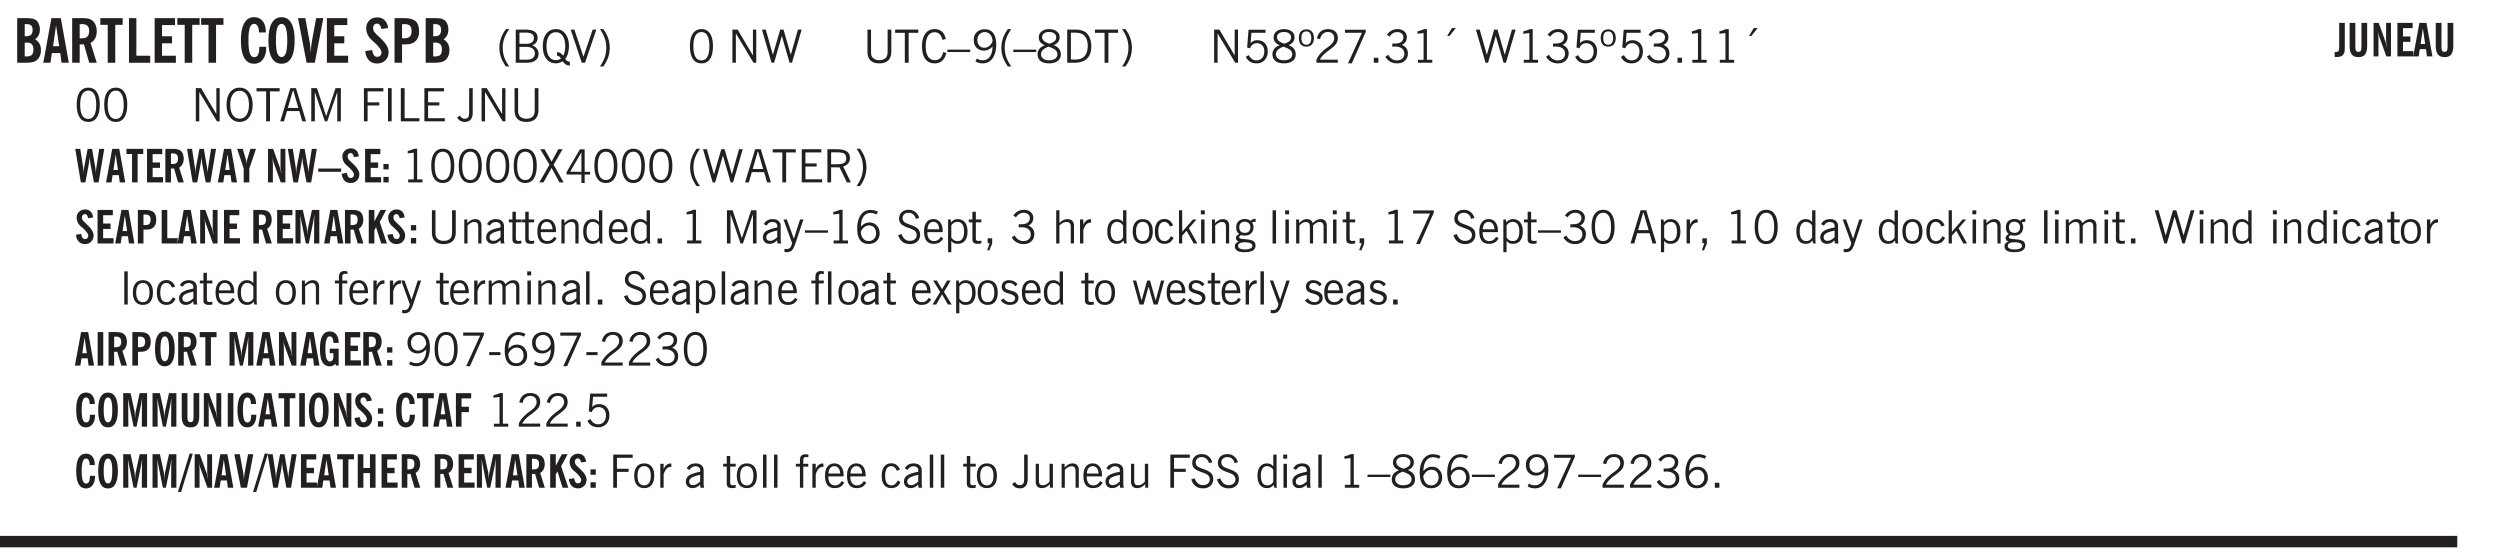 <svg xmlns="http://www.w3.org/2000/svg" xmlns:xlink="http://www.w3.org/1999/xlink" width="327.4pt" height="72.7pt" viewBox="0 0 327.4 72.7"><defs><symbol overflow="visible" id="aq"><path style="stroke:none" d="M.688-1.86h1.53c-.011-.288-.085-.523-.218-.702a.661.661 0 0 0-.547-.266c-.23 0-.414.09-.547.265-.136.168-.21.403-.219.704Zm1.734.985.328.188c-.125.25-.293.437-.5.562-.21.117-.465.172-.766.172-.406 0-.718-.133-.937-.406C.336-.641.234-1.047.234-1.58c0-.5.102-.89.313-1.171.219-.29.52-.438.906-.438.383 0 .68.141.89.422.22.274.329.657.329 1.157v.125h-2v.109c0 .324.078.586.234.781a.77.77 0 0 0 .625.281.945.945 0 0 0 .516-.14c.156-.102.281-.242.375-.422Zm0 0"/></symbol><symbol overflow="visible" id="b"><path style="stroke:none" d="M1.484-3.469h.125c.32 0 .551-.062.688-.187.144-.133.219-.348.219-.64 0-.27-.063-.462-.188-.579-.125-.125-.336-.188-.625-.188H1.484Zm0 2.625c.032 0 .055.008.079.016h.14c.332 0 .567-.067.703-.203.145-.145.219-.38.219-.703 0-.313-.074-.54-.219-.688-.136-.144-.355-.219-.656-.219-.055 0-.137.008-.25.016h-.016ZM.5 0v-5.844h1.094c.426 0 .726.024.906.063.176.043.332.11.469.203.156.117.273.281.36.5.093.219.14.46.14.719 0 .293-.055.543-.156.75-.106.21-.262.386-.47.53.259.169.454.368.579.595.125.23.187.5.187.812 0 .211-.027.406-.078.594a1.685 1.685 0 0 1-.234.5c-.156.21-.371.36-.64.453C2.394-.039 2.003 0 1.483 0Zm0 0"/></symbol><symbol overflow="visible" id="d"><path style="stroke:none" d="M1.484-3.219c.032 0 .055.008.079.016h.14c.363 0 .625-.07.781-.219.157-.156.235-.406.235-.75 0-.312-.078-.535-.235-.672-.148-.144-.386-.218-.718-.218-.055 0-.137.007-.25.015h-.032ZM3.72 0h-.985l-.703-2.438a2.787 2.787 0 0 1-.203.032h-.343V0H.5v-5.844h1.297c.375 0 .656.028.844.078.187.043.351.121.5.235.175.136.316.328.421.578.102.25.157.527.157.828 0 .355-.07.664-.203.922-.137.25-.34.453-.61.61Zm0 0"/></symbol><symbol overflow="visible" id="e"><path style="stroke:none" d="M1.078 0v-4.969H.11v-.875h2.922v.875h-.969V0Zm0 0"/></symbol><symbol overflow="visible" id="f"><path style="stroke:none" d="M.5 0v-5.844h.969v4.922H3.28V0Zm0 0"/></symbol><symbol overflow="visible" id="g"><path style="stroke:none" d="M.5 0v-5.844h2.672v.907H1.469v1.468H2.78v.922H1.47v1.625H3.28V0Zm0 0"/></symbol><symbol overflow="visible" id="i"><path style="stroke:none" d="M2.656-3.969c-.011-.363-.074-.64-.187-.828-.106-.195-.262-.297-.469-.297-.25 0-.438.18-.563.532-.117.343-.171.89-.171 1.64 0 .75.054 1.305.171 1.656.125.356.317.532.579.532a.522.522 0 0 0 .5-.313c.113-.207.171-.523.171-.953v-.094h.907v.078c0 .668-.149 1.196-.438 1.579-.281.374-.668.562-1.156.562-.563 0-.992-.254-1.281-.766C.426-1.16.28-1.92.28-2.92c0-1 .145-1.755.438-2.267.289-.519.719-.78 1.281-.78.488 0 .867.179 1.14.53.27.344.407.836.407 1.47Zm0 0"/></symbol><symbol overflow="visible" id="j"><path style="stroke:none" d="M1.266-2.922c0 .75.054 1.305.171 1.656.125.344.313.516.563.516.258 0 .445-.172.563-.516.124-.351.187-.906.187-1.656 0-.75-.063-1.297-.188-1.64-.117-.352-.304-.532-.562-.532-.25 0-.438.18-.563.532-.117.343-.171.89-.171 1.64Zm-.985 0c0-1 .145-1.754.438-2.265.289-.52.719-.782 1.281-.782.563 0 .988.262 1.281.782.29.511.438 1.265.438 2.265 0 1-.149 1.762-.438 2.281-.293.512-.719.766-1.281.766-.563 0-.992-.254-1.281-.766C.426-1.16.28-1.92.28-2.92Zm0 0"/></symbol><symbol overflow="visible" id="k"><path style="stroke:none" d="M1.203 0 .078-5.844h.953l.578 3.14c.032.18.055.392.079.642.019.25.035.523.046.812.02-.3.04-.566.063-.797.02-.238.047-.453.078-.64l.578-3.157h.938L2.28 0Zm0 0"/></symbol><symbol overflow="visible" id="l"><path style="stroke:none" d="m.266-1.531.906-.14c.05.304.129.526.234.671a.48.48 0 0 0 .422.219c.176 0 .313-.051.406-.156a.572.572 0 0 0 .157-.422c0-.313-.352-.782-1.047-1.407a3.819 3.819 0 0 1-.235-.218 2.232 2.232 0 0 1-.53-.704A1.911 1.911 0 0 1 .39-4.5c0-.426.132-.77.406-1.031.27-.27.617-.407 1.047-.407.394 0 .71.122.953.36.25.242.406.586.469 1.031l-.891.125c-.031-.226-.102-.398-.203-.516a.433.433 0 0 0-.36-.187.489.489 0 0 0-.375.156.612.612 0 0 0-.14.422c0 .156.039.309.125.453.094.149.285.356.578.625.04.031.102.09.188.172.757.7 1.14 1.328 1.14 1.89 0 .438-.14.798-.422 1.079-.281.281-.64.422-1.078.422-.45 0-.808-.14-1.078-.422C.477-.61.316-1.008.266-1.531Zm0 0"/></symbol><symbol overflow="visible" id="m"><path style="stroke:none" d="M1.484-3.219c.032 0 .063.008.094.016h.156c.352 0 .61-.07.766-.219.156-.156.234-.406.234-.75 0-.312-.074-.535-.218-.672-.149-.144-.383-.218-.704-.218-.054 0-.109.007-.171.015h-.157ZM.5 0v-5.844h1.297c.687 0 1.176.137 1.469.407.3.273.453.718.453 1.343 0 .543-.153.961-.453 1.25-.293.293-.72.438-1.282.438h-.5V0Zm0 0"/></symbol><symbol overflow="visible" id="n"><path style="stroke:none" d="M1.203.484a5.307 5.307 0 0 1-.64-1.203 3.795 3.795 0 0 1-.204-1.25c0-.426.067-.836.204-1.234.144-.406.359-.805.64-1.203h.453A5.034 5.034 0 0 0 1-3.203 3.67 3.67 0 0 0 .797-1.97c0 .438.066.856.203 1.25.145.399.363.797.656 1.203Zm0 0"/></symbol><symbol overflow="visible" id="o"><path style="stroke:none" d="M1.953-2.078h-.89v1.672h.89c.383 0 .664-.067.844-.203.187-.133.281-.344.281-.625a.741.741 0 0 0-.297-.625c-.187-.145-.465-.22-.828-.22Zm-.11-1.875h-.78v1.469h.921c.313 0 .551-.063.72-.188.163-.133.25-.328.25-.578 0-.238-.09-.414-.267-.531-.18-.114-.46-.172-.843-.172ZM.579 0v-4.344h1.188c.582 0 1.004.09 1.265.266.27.168.406.445.406.828 0 .23-.062.43-.187.594-.117.156-.29.281-.516.375.27.105.473.25.61.437.144.188.219.414.219.672 0 .387-.141.68-.422.875-.274.2-.684.297-1.235.297Zm0 0"/></symbol><symbol overflow="visible" id="p"><path style="stroke:none" d="M2.656-.563a.8.8 0 0 0-.234-.265.583.583 0 0 0-.281-.11v-.453c.156 0 .296.04.421.11.133.074.266.195.391.36.082-.157.145-.333.188-.532.05-.207.078-.43.078-.672 0-.594-.11-1.05-.328-1.375C2.68-3.832 2.383-4 2-4c-.387 0-.688.164-.906.484-.219.325-.328.774-.328 1.344 0 .574.109 1.024.328 1.344.218.324.52.484.906.484.125 0 .238-.015.344-.047.113-.039.219-.097.312-.171Zm.235.36A1.352 1.352 0 0 1 2.453 0C2.305.05 2.156.078 2 .078c-.531 0-.953-.203-1.266-.61C.43-.936.281-1.483.281-2.171c0-.687.149-1.226.453-1.625.313-.406.735-.61 1.266-.61.52 0 .93.204 1.234.61.313.399.47.938.47 1.625 0 .344-.044.656-.126.938a1.976 1.976 0 0 1-.36.718.74.74 0 0 0 .61.391v.484h-.031a.901.901 0 0 1-.5-.14 1.405 1.405 0 0 1-.406-.422Zm0 0"/></symbol><symbol overflow="visible" id="q"><path style="stroke:none" d="M1.547 0 .094-4.344h.484L1.75-.828h.031L2.97-4.344h.484L1.97 0Zm0 0"/></symbol><symbol overflow="visible" id="r"><path style="stroke:none" d="M.313.484a4.75 4.75 0 0 0 .64-1.203 3.9 3.9 0 0 0 0-2.484 4.817 4.817 0 0 0-.64-1.203h.453c.289.398.504.797.64 1.203a3.9 3.9 0 0 1 0 2.484A4.75 4.75 0 0 1 .766.484Zm0 0"/></symbol><symbol overflow="visible" id="s"><path style="stroke:none" d="M.75-2.172c0 .617.086 1.078.266 1.39a.858.858 0 0 0 .796.47c.344 0 .598-.157.766-.47.176-.312.266-.773.266-1.39 0-.601-.09-1.062-.266-1.375-.168-.312-.422-.469-.765-.469-.344 0-.61.157-.797.47-.18.312-.266.773-.266 1.374Zm-.453 0c0-.726.129-1.281.39-1.656.258-.383.633-.578 1.125-.578.489 0 .86.195 1.11.578.258.375.39.93.39 1.656 0 .73-.132 1.29-.39 1.672-.25.387-.621.578-1.11.578C1.32.078.946-.113.688-.5c-.261-.383-.39-.941-.39-1.672Zm0 0"/></symbol><symbol overflow="visible" id="u"><path style="stroke:none" d="M.578 0v-4.344h.688l2 3.39v-3.39h.437V0h-.36L1.032-3.844V0Zm0 0"/></symbol><symbol overflow="visible" id="v"><path style="stroke:none" d="M1.39 0 .126-4.344h.5l.922 3.25h.031l.938-3.25h.437l.938 3.25h.03l.923-3.25h.484L4.062 0H3.75L2.734-3.516 1.72 0Zm0 0"/></symbol><symbol overflow="visible" id="w"><path style="stroke:none" d="M.578-4.344h.469v2.797c0 .2.004.352.016.453.019.094.05.184.093.266a.816.816 0 0 0 .375.36c.164.085.364.124.594.124.238 0 .441-.039.61-.125a.856.856 0 0 0 .374-.36.875.875 0 0 0 .079-.28c.019-.102.03-.274.03-.516v-2.719h.485v2.875c0 .5-.137.887-.406 1.157-.274.261-.664.39-1.172.39-.512 0-.898-.129-1.156-.39C.707-.57.579-.958.579-1.47Zm0 0"/></symbol><symbol overflow="visible" id="x"><path style="stroke:none" d="M1.39 0v-3.922H.126v-.422h3.031v.422H1.891V0Zm0 0"/></symbol><symbol overflow="visible" id="y"><path style="stroke:none" d="M3.469-1.297c-.106.461-.29.805-.547 1.031-.25.23-.574.344-.969.344C1.41.078.993-.113.703-.5.422-.895.281-1.453.281-2.172c0-.695.145-1.242.438-1.64.289-.395.687-.594 1.187-.594.407 0 .735.11.985.328.25.219.414.543.5.969L2.953-3c-.062-.32-.183-.566-.36-.734A.882.882 0 0 0 1.954-4c-.387 0-.683.164-.89.484-.2.313-.297.766-.297 1.36 0 .586.101 1.031.312 1.344.207.312.504.468.89.468a.973.973 0 0 0 .704-.265c.187-.188.305-.446.36-.782Zm0 0"/></symbol><symbol overflow="visible" id="z"><path style="stroke:none" d="M0-1.406v-.313h3v.313Zm0 0"/></symbol><symbol overflow="visible" id="A"><path style="stroke:none" d="M2.797-2.797c-.012-.375-.11-.672-.297-.89a.923.923 0 0 0-.734-.329c-.274 0-.5.102-.688.297-.18.188-.266.43-.266.719 0 .313.083.563.25.75.165.188.391.281.672.281.227 0 .43-.066.61-.203.187-.144.336-.351.453-.625Zm0 .656c-.156.18-.328.313-.516.407-.187.093-.39.14-.61.14-.398 0-.718-.125-.968-.375-.242-.258-.36-.61-.36-1.047 0-.406.13-.734.391-.984.27-.258.614-.39 1.032-.39.5 0 .875.171 1.125.515.257.336.39.836.39 1.5 0 .75-.164 1.352-.484 1.797-.313.437-.735.656-1.266.656C1.332.078 1.148.051.984 0a1.29 1.29 0 0 1-.421-.188L.75-.561c.113.085.234.148.36.187.132.031.273.047.421.047.383 0 .692-.16.922-.484.227-.333.344-.774.344-1.329Zm0 0"/></symbol><symbol overflow="visible" id="B"><path style="stroke:none" d="M1.203.484a5.307 5.307 0 0 1-.64-1.203 3.795 3.795 0 0 1-.204-1.25c0-.426.067-.836.204-1.234.144-.406.359-.805.64-1.203h.453A5.034 5.034 0 0 0 1-3.203 3.67 3.67 0 0 0 .797-1.97c0 .438.066.856.203 1.25.145.399.363.797.656 1.203Zm0 0"/></symbol><symbol overflow="visible" id="C"><path style="stroke:none" d="M1.734-2.11c-.343.126-.593.274-.75.438a.767.767 0 0 0-.234.563c0 .23.094.418.281.562.196.149.446.219.75.219.344 0 .614-.067.813-.203a.686.686 0 0 0 .297-.578.707.707 0 0 0-.266-.563c-.168-.144-.465-.289-.89-.437Zm.125-.39c.32-.102.547-.219.672-.344a.653.653 0 0 0 .203-.5.588.588 0 0 0-.265-.5c-.168-.125-.39-.187-.672-.187-.274 0-.492.062-.656.187a.58.58 0 0 0-.25.485c0 .187.078.355.234.5.156.136.398.257.734.359Zm-.609.203c-.262-.101-.46-.238-.594-.406a.963.963 0 0 1-.203-.61c0-.32.117-.582.36-.78.25-.208.578-.313.984-.313.426 0 .766.101 1.016.297.25.187.374.449.374.78a.94.94 0 0 1-.203.61c-.125.168-.32.305-.578.406.32.126.555.29.703.485.157.2.235.445.235.734 0 .367-.14.653-.422.86-.274.21-.649.312-1.125.312-.469 0-.84-.101-1.11-.312-.261-.22-.39-.516-.39-.891 0-.258.078-.488.234-.688.164-.207.406-.367.719-.484Zm0 0"/></symbol><symbol overflow="visible" id="D"><path style="stroke:none" d="M1.5-3.938h-.438v3.516h.375c.333 0 .594-.02.782-.062.187-.051.347-.133.484-.25.176-.133.313-.32.406-.563.102-.25.157-.539.157-.875 0-.344-.047-.64-.141-.89a1.332 1.332 0 0 0-.422-.594 1.294 1.294 0 0 0-.469-.219 3.423 3.423 0 0 0-.734-.063ZM.578 0v-4.344H1.61c.332 0 .602.032.813.094.207.055.394.137.562.25.239.188.422.438.547.75.133.313.203.672.203 1.078 0 .719-.187 1.262-.562 1.625C2.797-.18 2.238 0 1.5 0Zm0 0"/></symbol><symbol overflow="visible" id="E"><path style="stroke:none" d="M.313.484a4.75 4.75 0 0 0 .64-1.203 3.9 3.9 0 0 0 0-2.484 4.817 4.817 0 0 0-.64-1.203h.453c.289.398.504.797.64 1.203a3.9 3.9 0 0 1 0 2.484A4.75 4.75 0 0 1 .766.484Zm0 0"/></symbol><symbol overflow="visible" id="F"><path style="stroke:none" d="M.406-.781.796-1c.126.23.27.402.438.516a.94.94 0 0 0 .563.171c.312 0 .562-.101.75-.312.187-.219.281-.508.281-.875 0-.32-.09-.578-.265-.766a.914.914 0 0 0-.704-.296c-.21 0-.39.058-.546.171a.978.978 0 0 0-.344.5L.579-2l.187-2.328h2.218v.406H1.141l-.11 1.36a1.28 1.28 0 0 1 .39-.297c.145-.063.317-.094.516-.094.395 0 .72.137.97.406.25.274.374.625.374 1.063 0 .46-.136.836-.406 1.125-.273.293-.625.437-1.063.437-.335 0-.62-.074-.859-.219a1.48 1.48 0 0 1-.547-.64Zm0 0"/></symbol><symbol overflow="visible" id="G"><path style="stroke:none" d="M.484-3.234c0 .28.055.5.172.656.114.148.274.219.485.219.195 0 .351-.07.468-.22.114-.155.172-.374.172-.655 0-.29-.058-.508-.172-.657-.105-.144-.261-.218-.468-.218-.22 0-.387.074-.5.218-.106.149-.157.368-.157.657Zm-.328 0c0-.364.082-.645.25-.844.176-.195.422-.297.735-.297.3 0 .539.102.718.297.176.2.266.48.266.844 0 .355-.09.632-.266.828-.18.199-.418.297-.718.297-.313 0-.559-.098-.735-.297-.168-.196-.25-.473-.25-.828Zm0 0"/></symbol><symbol overflow="visible" id="H"><path style="stroke:none" d="M.297 0v-.406c.094-.219.219-.426.375-.625.156-.196.348-.395.578-.594.102-.094.27-.223.5-.39a4.37 4.37 0 0 0 .484-.391 1.86 1.86 0 0 0 .297-.406.95.95 0 0 0 .094-.407c0-.25-.074-.445-.219-.594-.148-.144-.351-.218-.61-.218a.928.928 0 0 0-.655.25c-.18.156-.297.386-.36.687L.36-3.188c.082-.394.25-.695.5-.906.25-.207.567-.312.954-.312.394 0 .707.105.937.312.227.211.344.496.344.86 0 .156-.024.296-.063.421-.031.118-.09.231-.172.344-.148.211-.453.485-.921.828a6.86 6.86 0 0 0-.235.172 5.132 5.132 0 0 0-.61.547C.939-.742.82-.57.75-.406h2.344V0Zm0 0"/></symbol><symbol overflow="visible" id="I"><path style="stroke:none" d="m.828.078 1.828-4H.437v-.406h2.72v.281L1.327.078Zm0 0"/></symbol><symbol overflow="visible" id="J"><path style="stroke:none" d="M.61 0v-.656h.593V0Zm0 0"/></symbol><symbol overflow="visible" id="K"><path style="stroke:none" d="m.203-.797.375-.25c.133.242.297.422.485.547.195.125.414.188.656.188.3 0 .535-.079.703-.235.176-.156.265-.367.265-.64 0-.301-.109-.532-.328-.688-.21-.164-.515-.25-.921-.25-.063 0-.122.008-.172.016h-.157v-.407h.313c.375 0 .656-.066.844-.203.195-.144.296-.351.296-.625a.59.59 0 0 0-.218-.484c-.149-.125-.34-.188-.578-.188-.211 0-.399.047-.563.141a1.555 1.555 0 0 0-.453.453l-.344-.25c.188-.25.39-.43.61-.547.226-.125.484-.187.765-.187.375 0 .672.101.89.297a.927.927 0 0 1 .345.75c0 .242-.059.449-.172.625a1.023 1.023 0 0 1-.485.39c.258.106.457.25.594.438.133.187.203.414.203.672 0 .398-.133.714-.39.953-.25.242-.594.36-1.032.36-.336 0-.632-.075-.89-.22a1.646 1.646 0 0 1-.64-.656Zm0 0"/></symbol><symbol overflow="visible" id="L"><path style="stroke:none" d="M2.047-4.406v4.015h.703V0H.875v-.39h.734v-3.5l-.796.093v-.312c.164-.04.32-.086.468-.141.157-.05.29-.102.407-.156Zm0 0"/></symbol><symbol overflow="visible" id="M"><path style="stroke:none" d="m1.094-3.516.625-1.03h.515l-.828 1.03Zm0 0"/></symbol><symbol overflow="visible" id="N"><path style="stroke:none" d="M.766-2.172c0 .574.109 1.024.328 1.344.218.324.52.484.906.484.375 0 .672-.16.89-.484.22-.32.329-.77.329-1.344 0-.57-.11-1.02-.328-1.344C2.67-3.836 2.375-4 2-4c-.387 0-.688.164-.906.484-.219.325-.328.774-.328 1.344Zm-.485 0c0-.676.149-1.219.453-1.625.313-.406.735-.61 1.266-.61.52 0 .93.204 1.234.61.313.399.47.938.47 1.625 0 .688-.157 1.235-.47 1.64-.304.407-.714.61-1.234.61-.523 0-.938-.203-1.25-.61-.313-.405-.469-.952-.469-1.64Zm0 0"/></symbol><symbol overflow="visible" id="O"><path style="stroke:none" d="M1.11-1.75h1.374l-.656-2.266h-.062ZM.11 0l1.327-4.344h.735L3.5 0H3l-.39-1.344H1L.61 0Zm0 0"/></symbol><symbol overflow="visible" id="P"><path style="stroke:none" d="M.578 0v-4.344h.75L2.531-.672 3.75-4.344h.703V0h-.469v-3.828L2.672 0h-.313L1.047-3.828V0Zm0 0"/></symbol><symbol overflow="visible" id="Q"><path style="stroke:none" d="M.578 0v-4.344h2.547v.422H1.062v1.438h1.532v.406H1.063V0Zm0 0"/></symbol><symbol overflow="visible" id="R"><path style="stroke:none" d="M.61 0v-4.344h.484V0Zm0 0"/></symbol><symbol overflow="visible" id="S"><path style="stroke:none" d="M.61 0v-4.344h.5v3.938h1.937V0Zm0 0"/></symbol><symbol overflow="visible" id="T"><path style="stroke:none" d="M.578 0v-4.344h2.563v.422H1.062v1.438h1.47v.406h-1.47v1.672H3.25V0Zm0 0"/></symbol><symbol overflow="visible" id="U"><path style="stroke:none" d="M.016-.5.39-.75c.101.156.203.266.296.328a.668.668 0 0 0 .344.078c.207 0 .352-.062.438-.187.082-.125.125-.348.125-.672v-3.14h.468v3.187c0 .406-.09.715-.265.922-.18.21-.434.312-.766.312-.23 0-.43-.047-.593-.14A1.299 1.299 0 0 1 .016-.5Zm0 0"/></symbol><symbol overflow="visible" id="ag"><path style="stroke:none" d="m.047 0 1.328-2.313-1.203-2.03h.562l.922 1.624.875-1.625h.563L1.922-2.312 3.234 0h-.546L1.655-1.89.594 0Zm0 0"/></symbol><symbol overflow="visible" id="ah"><path style="stroke:none" d="M2.625-4.328v2.937h.719v.36h-.719v1.11h-.422v-1.11H.25v-.297l1.75-3Zm-.422 2.937v-2.546L.72-1.392Zm0 0"/></symbol><symbol overflow="visible" id="ai"><path style="stroke:none" d="M1.797-3.938h-.734v1.563h.718c.446 0 .77-.055.969-.172.195-.125.297-.328.297-.61 0-.288-.09-.491-.266-.609-.18-.113-.508-.171-.984-.171ZM.578 0v-4.344h1.219c.601 0 1.039.094 1.312.282.282.18.422.468.422.875 0 .28-.078.515-.234.703-.149.18-.367.312-.656.406L3.656 0h-.531l-.953-1.969h-1.11V0Zm0 0"/></symbol><symbol overflow="visible" id="an"><path style="stroke:none" d="M.5 0v-3.14h.39v.484c.176-.188.348-.32.516-.406.164-.083.344-.126.532-.126.257 0 .457.079.593.235.145.148.219.355.219.625V0h-.422v-2.156c0-.239-.043-.406-.125-.5-.074-.102-.203-.156-.39-.156a.911.911 0 0 0-.454.124 1.548 1.548 0 0 0-.437.344V0Zm0 0"/></symbol><symbol overflow="visible" id="ao"><path style="stroke:none" d="M2.125-.828v-.86c-.523.106-.89.227-1.11.36-.218.137-.327.308-.327.516 0 .148.039.261.125.343.093.086.222.125.39.125a.994.994 0 0 0 .422-.11c.156-.081.32-.206.5-.374Zm-.016.406a1.71 1.71 0 0 1-.468.36 1.36 1.36 0 0 1-.532.109.874.874 0 0 1-.625-.234.874.874 0 0 1-.234-.625.93.93 0 0 1 .422-.797c.289-.196.773-.36 1.453-.485v-.234a.436.436 0 0 0-.172-.344.698.698 0 0 0-.453-.14.85.85 0 0 0-.453.124.976.976 0 0 0-.313.36L.36-2.531c.114-.219.266-.38.454-.485.195-.113.437-.171.718-.171.332 0 .586.085.766.25.187.156.281.382.281.671v1.75c0 .086.004.168.016.25.008.075.023.149.047.22V0h-.485Zm0 0"/></symbol><symbol overflow="visible" id="ap"><path style="stroke:none" d="M1.734-.375v.36a1.42 1.42 0 0 1-.218.046 2.314 2.314 0 0 1-.25.016c-.23 0-.407-.047-.532-.14C.617-.196.563-.353.563-.564v-2.203h-.47v-.375h.47v-1.015h.453v1.015h.718v.375h-.718V-.75c0 .18.023.293.078.344.062.054.172.078.328.078.082 0 .18-.016.297-.047Zm0 0"/></symbol><symbol overflow="visible" id="c"><path style="stroke:none" d="M1.36-2.172h.796L1.75-4.89ZM.077 0l1.063-5.844h1.234L3.422 0h-.953l-.172-1.266H1.203L1.016 0Zm0 0"/></symbol><symbol overflow="visible" id="ar"><path style="stroke:none" d="M2.297-2.36a1.066 1.066 0 0 0-.36-.343.87.87 0 0 0-.453-.125c-.25 0-.449.11-.593.328-.149.21-.22.508-.22.89 0 .43.071.75.22.97.144.218.359.328.64.328a.81.81 0 0 0 .422-.11 1.05 1.05 0 0 0 .344-.36Zm.437-1.984v3.969c.008.137.024.262.047.375h-.344l-.093-.39a1.106 1.106 0 0 1-.39.343 1.152 1.152 0 0 1-.485.094c-.399 0-.703-.14-.922-.422-.211-.29-.313-.691-.313-1.203 0-.52.11-.914.329-1.188.218-.28.523-.421.921-.421.188 0 .348.039.485.109a.796.796 0 0 1 .328.297v-1.563Zm0 0"/></symbol><symbol overflow="visible" id="as"><path style="stroke:none" d="M1.188-.047.063-3.14H.5l.922 2.516.812-2.516h.438L1.609.047c-.148.437-.304.726-.468.875-.168.144-.391.219-.672.219-.055 0-.106-.008-.156-.016a.644.644 0 0 1-.126-.016V.703C.228.711.27.72.314.72c.039.008.082.015.124.015.208 0 .368-.058.485-.171.113-.118.203-.32.265-.61Zm0 0"/></symbol><symbol overflow="visible" id="at"><path style="stroke:none" d="M.828-1.531c.02.375.125.672.313.89.187.22.43.329.734.329a.89.89 0 0 0 .672-.282 1.02 1.02 0 0 0 .281-.734c0-.313-.086-.563-.25-.75-.168-.188-.39-.281-.672-.281a.999.999 0 0 0-.625.218c-.18.137-.328.34-.453.61Zm.016-.657c.156-.187.328-.328.515-.421.188-.094.383-.141.594-.141.406 0 .727.137.969.406.25.262.375.606.375 1.031 0 .407-.137.743-.406 1-.262.25-.606.376-1.032.376-.492 0-.867-.165-1.125-.5C.484-.781.36-1.285.36-1.954c0-.75.157-1.344.47-1.781.312-.438.734-.657 1.265-.657.176 0 .344.024.5.063.164.031.328.094.484.187l-.203.36a1.104 1.104 0 0 0-.36-.156A1.408 1.408 0 0 0 2.095-4c-.387 0-.696.168-.922.5-.219.324-.328.762-.328 1.313Zm0 0"/></symbol><symbol overflow="visible" id="au"><path style="stroke:none" d="m.203-1.094.453-.14c.082.273.219.492.406.656a.994.994 0 0 0 .657.234c.27 0 .488-.066.656-.203a.67.67 0 0 0 .25-.547.72.72 0 0 0-.078-.343.84.84 0 0 0-.219-.266c-.137-.094-.383-.203-.734-.328a7.453 7.453 0 0 1-.266-.094c-.367-.145-.625-.3-.781-.469a.98.98 0 0 1-.219-.656c0-.352.113-.633.344-.844.226-.207.535-.312.922-.312.332 0 .613.093.843.281.239.18.41.438.516.781l-.437.125a1.08 1.08 0 0 0-.344-.594.976.976 0 0 0-.625-.203c-.23 0-.418.07-.563.204-.136.124-.203.296-.203.515 0 .106.02.2.063.281.05.086.125.168.219.25.101.075.328.172.671.297.114.043.204.074.266.094.406.156.688.328.844.516.156.187.234.433.234.734 0 .355-.125.648-.375.875-.242.219-.562.328-.969.328-.386 0-.71-.098-.968-.297-.25-.195-.438-.488-.563-.875Zm0 0"/></symbol><symbol overflow="visible" id="av"><path style="stroke:none" d="M.922-.781c.125.168.25.289.375.36.133.073.289.108.469.108.257 0 .46-.101.609-.312.145-.219.219-.523.219-.922 0-.426-.074-.742-.219-.953-.148-.219-.367-.328-.656-.328a.85.85 0 0 0-.453.125c-.137.086-.25.2-.344.344ZM.5 1.14v-4.282h.328l.078.391a.975.975 0 0 1 .375-.328.96.96 0 0 1 .453-.11c.414 0 .739.141.97.422.226.282.343.688.343 1.22 0 .51-.117.905-.344 1.187-.219.273-.543.406-.969.406-.18 0-.336-.031-.468-.094a.973.973 0 0 1-.344-.297v1.485Zm0 0"/></symbol><symbol overflow="visible" id="aw"><path style="stroke:none" d="m.578.89.328-.937H.641v-.625h.593v.703L.86.906Zm0 0"/></symbol><symbol overflow="visible" id="ax"><path style="stroke:none" d="M.5 0v-4.344h.422v1.672c.176-.187.348-.316.515-.39a1.21 1.21 0 0 1 .547-.126c.27 0 .477.079.625.235.145.148.22.355.22.625V0h-.423v-2.156c0-.239-.043-.406-.125-.5-.086-.102-.219-.156-.406-.156-.168 0-.328.042-.484.124a1.708 1.708 0 0 0-.47.344V0Zm0 0"/></symbol><symbol overflow="visible" id="ay"><path style="stroke:none" d="M.5 0v-3.14h.438v.718c.101-.258.226-.445.375-.562a.781.781 0 0 1 .53-.188h.095l.015.438h-.062a.8.8 0 0 0-.579.25c-.156.168-.28.414-.375.734V0Zm0 0"/></symbol><symbol overflow="visible" id="az"><path style="stroke:none" d="M.64-1.578c0 .418.07.734.22.953.156.21.374.313.656.313.27 0 .476-.102.625-.313.156-.219.234-.531.234-.938 0-.414-.074-.726-.219-.937a.724.724 0 0 0-.64-.328.76.76 0 0 0-.657.328c-.148.21-.218.516-.218.922Zm-.437 0c0-.508.113-.906.344-1.188.226-.28.55-.421.969-.421.414 0 .738.14.968.421.227.282.344.68.344 1.188 0 .523-.117.922-.344 1.203-.23.281-.554.422-.968.422-.418 0-.743-.14-.97-.422-.23-.281-.343-.68-.343-1.203Zm0 0"/></symbol><symbol overflow="visible" id="aA"><path style="stroke:none" d="M2.672-.75c-.125.273-.29.477-.485.61-.199.124-.433.187-.703.187-.406 0-.718-.133-.937-.406C.328-.641.219-1.047.219-1.58c0-.507.11-.905.328-1.187.226-.289.539-.437.937-.437.27 0 .5.078.688.234.195.149.344.352.437.61l-.421.14a.946.946 0 0 0-.282-.437.638.638 0 0 0-.437-.172c-.262 0-.461.11-.594.328-.137.219-.203.527-.203.922 0 .418.066.734.203.953.133.21.344.313.625.313.164 0 .316-.051.453-.157a1.24 1.24 0 0 0 .36-.484Zm0 0"/></symbol><symbol overflow="visible" id="aB"><path style="stroke:none" d="M.5 0v-4.344h.422v2.813l1.406-1.61h.469L1.797-2l1.11 2h-.485L1.5-1.656l-.578.625V0Zm0 0"/></symbol><symbol overflow="visible" id="aC"><path style="stroke:none" d="M.484-3.813v-.53H1v.53ZM.516 0v-3.14h.453V0Zm0 0"/></symbol><symbol overflow="visible" id="aD"><path style="stroke:none" d="M.563.313c0 .156.07.269.218.343.145.082.36.125.64.125.333 0 .583-.043.75-.125.165-.074.25-.187.25-.344 0-.156-.085-.273-.25-.343-.167-.082-.417-.125-.75-.125-.28 0-.495.043-.64.125C.633.05.562.164.562.313Zm.156-2.454c0 .243.062.43.187.563.125.125.305.187.547.187.219 0 .39-.062.516-.187.133-.125.203-.3.203-.531 0-.227-.07-.407-.203-.532a.756.756 0 0 0-.547-.203c-.219 0-.39.063-.516.188-.125.125-.187.297-.187.515ZM.656-.25a.587.587 0 0 1-.281-.172.504.504 0 0 1-.094-.312c0-.094.031-.176.094-.25.063-.082.172-.172.328-.266a.831.831 0 0 1-.297-.344 1.254 1.254 0 0 1-.094-.5c0-.344.098-.613.297-.812.207-.196.493-.297.86-.297.144 0 .273.023.39.062.125.043.239.102.344.172.113-.094.211-.16.297-.203a.732.732 0 0 1 .281-.062h.078v.406h-.093a.849.849 0 0 0-.25.031c-.055.012-.09.031-.11.063.051.086.094.18.125.28.031.095.047.204.047.329 0 .336-.105.602-.312.797-.2.2-.477.297-.829.297-.074 0-.152-.004-.234-.016a1.382 1.382 0 0 1-.234-.047.545.545 0 0 0-.203.125.209.209 0 0 0-.063.156c0 .137.195.215.594.235.133.012.238.023.312.031.477.043.801.125.97.25.175.125.265.32.265.594 0 .27-.121.476-.36.625-.242.144-.593.219-1.062.219-.43 0-.75-.063-.969-.188C.243.828.141.633.141.375.14.227.176.102.25 0c.082-.094.219-.176.406-.25Zm0 0"/></symbol><symbol overflow="visible" id="aE"><path style="stroke:none" d="M.516 0v-4.344h.453V0Zm0 0"/></symbol><symbol overflow="visible" id="aF"><path style="stroke:none" d="M.484 0v-3.14h.391v.484c.176-.188.344-.32.5-.406.164-.083.344-.126.531-.126.196 0 .36.047.485.141.125.086.21.215.265.39.176-.187.348-.32.516-.405.164-.083.344-.126.531-.126.258 0 .457.079.594.235.133.148.203.355.203.625V0h-.422v-2.188c0-.218-.043-.374-.125-.468-.074-.102-.2-.156-.375-.156a.911.911 0 0 0-.453.124 1.683 1.683 0 0 0-.422.344V0h-.422v-2.172c0-.226-.043-.39-.125-.484-.074-.102-.199-.156-.375-.156a.993.993 0 0 0-.437.109 1.868 1.868 0 0 0-.438.36V0Zm0 0"/></symbol><symbol overflow="visible" id="aG"><path style="stroke:none" d="M.547 0v-2.766H.016v-.375h.53v-.437c0-.281.056-.485.173-.61.125-.132.312-.203.562-.203.051 0 .11.008.172.016.063 0 .129.012.203.031v.36c-.054-.008-.11-.02-.172-.032-.054-.007-.101-.015-.14-.015-.125 0-.219.039-.282.11-.054.062-.078.163-.078.296v.484h.657v.375H.984V0Zm0 0"/></symbol><symbol overflow="visible" id="aH"><path style="stroke:none" d="m.047 0 1-1.656-.922-1.485h.484L1.297-2l.656-1.14h.469l-.875 1.484L2.563 0h-.5l-.766-1.328L.53 0Zm0 0"/></symbol><symbol overflow="visible" id="aI"><path style="stroke:none" d="m.11-.547.359-.265c.113.167.242.292.39.375.157.085.32.124.5.124a.698.698 0 0 0 .454-.14.479.479 0 0 0 .171-.39c0-.239-.242-.427-.718-.563-.106-.032-.188-.055-.25-.078-.262-.07-.461-.176-.594-.313a.782.782 0 0 1-.188-.531c0-.258.082-.469.25-.625.176-.156.407-.235.688-.235.238 0 .445.043.625.126.187.085.351.214.5.39l-.281.297a1.223 1.223 0 0 0-.375-.344.943.943 0 0 0-.438-.11.572.572 0 0 0-.39.126.426.426 0 0 0-.141.328c0 .063.008.125.031.188.031.054.07.101.125.14.094.063.27.133.531.203.133.032.235.059.297.078.27.094.461.211.578.344a.754.754 0 0 1 .188.531c0 .293-.106.524-.313.688-.199.168-.468.25-.812.25-.242 0-.465-.05-.672-.156a1.335 1.335 0 0 1-.516-.438Zm0 0"/></symbol><symbol overflow="visible" id="aJ"><path style="stroke:none" d="M1 0 .125-3.14h.438l.703 2.624L2-3.14h.375l.734 2.625.704-2.625h.421L3.375 0h-.531l-.656-2.36L1.53 0Zm0 0"/></symbol><symbol overflow="visible" id="aN"><path style="stroke:none" d="M.25-1.375v-.39h1.469v.39Zm0 0"/></symbol><symbol overflow="visible" id="aU"><path style="stroke:none" d="M2.719-3.14V0h-.39v-.469c-.18.18-.352.309-.517.39a1.193 1.193 0 0 1-.53.126c-.262 0-.466-.07-.61-.219C.535-.328.469-.539.469-.812v-2.329H.89v2.157c0 .242.035.414.109.515.082.094.21.14.39.14a.993.993 0 0 0 .454-.108 1.95 1.95 0 0 0 .437-.36V-3.14Zm0 0"/></symbol><symbol overflow="visible" id="V"><path style="stroke:none" d="M.828 0 .094-4.39H.75l.375 2.421c.008.074.02.184.031.328.008.137.02.32.032.547.007-.226.019-.414.03-.562.02-.157.036-.27.048-.344l.453-2.39h.578l.422 2.468c.02.125.035.258.047.39.02.137.03.282.03.438 0-.144.005-.289.017-.437.007-.145.023-.285.046-.422l.375-2.438h.657L3.156 0h-.61l-.468-2.469a19.254 19.254 0 0 1-.062-.469 3.15 3.15 0 0 1-.032-.468c-.023.25-.043.449-.062.594-.012.148-.024.25-.031.312L1.42 0Zm0 0"/></symbol><symbol overflow="visible" id="W"><path style="stroke:none" d="M1.016-1.625h.593l-.296-2.047ZM.046 0 .86-4.39h.922L2.563 0h-.72L1.72-.953H.906L.766 0Zm0 0"/></symbol><symbol overflow="visible" id="X"><path style="stroke:none" d="M.813 0v-3.719H.078v-.672h2.203v.672h-.734V0Zm0 0"/></symbol><symbol overflow="visible" id="Y"><path style="stroke:none" d="M.375 0v-4.39h2v.687H1.109v1.094h.97v.703h-.97v1.218h1.36V0Zm0 0"/></symbol><symbol overflow="visible" id="Z"><path style="stroke:none" d="M1.11-2.422c.019.012.038.016.062.016h.11c.269 0 .46-.051.577-.156.114-.114.172-.301.172-.563 0-.238-.058-.41-.172-.516-.105-.101-.28-.156-.53-.156-.044 0-.11.008-.204.016h-.016ZM2.796 0h-.75l-.531-1.828a.535.535 0 0 1-.141.016h-.266V0H.375v-4.39h.969c.281 0 .488.023.625.062.144.031.273.09.39.172.133.105.239.25.313.437.07.188.11.399.11.625 0 .262-.055.492-.157.688-.094.199-.242.355-.438.469Zm0 0"/></symbol><symbol overflow="visible" id="aa"><path style="stroke:none" d="M.797 0v-1.813l-.86-2.578h.735l.406 1.375c.02.063.035.149.047.25.02.106.035.227.047.36a5.12 5.12 0 0 1 .031-.375c.02-.102.04-.188.063-.25l.406-1.36h.734l-.875 2.579V0Zm0 0"/></symbol><symbol overflow="visible" id="ac"><path style="stroke:none" d="M.375 0v-4.39h.672l.844 2.343c.039.094.078.211.109.344.031.137.063.289.094.453h.031c-.031-.188-.059-.352-.078-.5a2.627 2.627 0 0 1-.031-.39v-2.25h.64V0h-.61l-.905-2.531a2.346 2.346 0 0 1-.125-.375 5.311 5.311 0 0 1-.079-.39H.922c.031.155.05.32.062.483.02.157.032.325.032.5V0Zm0 0"/></symbol><symbol overflow="visible" id="ad"><path style="stroke:none" d="M0-1.39v-.423h3v.422Zm0 0"/></symbol><symbol overflow="visible" id="ae"><path style="stroke:none" d="m.188-1.14.687-.11c.04.23.098.402.172.516a.393.393 0 0 0 .328.156c.125 0 .223-.04.297-.125a.427.427 0 0 0 .125-.313c0-.238-.262-.593-.781-1.062-.086-.07-.149-.125-.188-.156a1.597 1.597 0 0 1-.406-.532 1.392 1.392 0 0 1-.14-.609c0-.313.1-.566.312-.766.207-.207.469-.312.781-.312.3 0 .54.09.719.266.187.18.3.437.344.78l-.657.095a.848.848 0 0 0-.156-.391.302.302 0 0 0-.266-.14.353.353 0 0 0-.28.124c-.075.074-.11.18-.11.313 0 .117.031.23.094.344.07.105.218.257.437.453l.14.14c.57.524.86.992.86 1.406 0 .336-.11.61-.328.829-.211.21-.477.312-.797.312-.336 0-.605-.101-.813-.312-.21-.22-.335-.52-.375-.907Zm0 0"/></symbol><symbol overflow="visible" id="af"><path style="stroke:none" d="M.375-1.703v-.703h.688v.703ZM.375 0v-.719h.688V0Zm0 0"/></symbol><symbol overflow="visible" id="aj"><path style="stroke:none" d="M1.11-2.422c.019.012.038.016.062.016h.125c.27 0 .46-.051.578-.156.113-.114.172-.301.172-.563 0-.227-.059-.395-.172-.5-.105-.113-.277-.172-.516-.172a.644.644 0 0 0-.125.016H1.11ZM.374 0v-4.39h.969c.52 0 .89.105 1.11.312.218.2.327.531.327 1 0 .418-.117.734-.344.953-.218.21-.539.313-.953.313H1.11V0Zm0 0"/></symbol><symbol overflow="visible" id="ak"><path style="stroke:none" d="M.375 0v-4.39h.734v3.702h1.36V0Zm0 0"/></symbol><symbol overflow="visible" id="al"><path style="stroke:none" d="M.375 0v-4.39h.969l.5 2.312c.02.094.035.226.047.39.02.168.039.368.062.594 0-.218.004-.41.016-.578.02-.176.039-.312.062-.406l.5-2.313H3.5V0h-.688l.016-2.828v-.297c.008-.156.024-.375.047-.656-.023.105-.047.226-.078.36-.024.136-.055.323-.094.562L2.125 0h-.39l-.579-2.86a13.642 13.642 0 0 0-.11-.562c-.023-.133-.042-.254-.062-.36.02.282.032.5.032.657.007.156.015.258.015.297L1.047 0Zm0 0"/></symbol><symbol overflow="visible" id="am"><path style="stroke:none" d="M.375 0v-4.39h.734v1.5l.797-1.5h.75l-.844 1.577L2.75 0H2l-.672-2.14-.219.406V0Zm0 0"/></symbol><symbol overflow="visible" id="aK"><path style="stroke:none" d="M.39 0v-4.39h.735V0Zm0 0"/></symbol><symbol overflow="visible" id="aL"><path style="stroke:none" d="M.938-2.188c0 .563.046.977.14 1.235.094.262.234.39.422.39.188 0 .328-.128.422-.39.094-.258.14-.672.14-1.235 0-.562-.046-.972-.14-1.234-.094-.27-.234-.406-.422-.406-.188 0-.328.137-.422.406-.094.262-.14.672-.14 1.235Zm-.72 0c0-.75.102-1.316.313-1.703.219-.382.54-.578.969-.578.426 0 .75.196.969.578.219.387.328.954.328 1.704s-.11 1.32-.328 1.703c-.219.386-.543.578-.969.578-.43 0-.75-.192-.969-.578C.321-.867.22-1.438.22-2.188Zm0 0"/></symbol><symbol overflow="visible" id="aM"><path style="stroke:none" d="m2.328 0-.094-.234A.926.926 0 0 1 1.922 0 .885.885 0 0 1 1.5.094c-.43 0-.75-.192-.969-.578C.321-.867.22-1.438.22-2.188S.32-3.503.53-3.89c.219-.382.54-.578.969-.578.363 0 .648.133.86.39.206.263.312.622.312 1.079v.031h-.688c0-.281-.043-.492-.125-.64-.086-.145-.203-.22-.359-.22-.188 0-.328.138-.422.407-.094.262-.14.672-.14 1.235 0 .574.046.992.14 1.25.102.261.258.39.469.39a.348.348 0 0 0 .312-.172c.082-.113.125-.273.125-.484v-.422H1.5v-.594h1.172V0Zm0 0"/></symbol><symbol overflow="visible" id="aO"><path style="stroke:none" d="M1.984-2.969c0-.281-.043-.492-.125-.64-.086-.145-.203-.22-.359-.22-.188 0-.328.138-.422.407-.094.262-.14.672-.14 1.235 0 .562.046.98.14 1.25.094.261.238.39.438.39.164 0 .289-.078.375-.234.082-.156.125-.395.125-.719v-.063h.671v.063c0 .492-.109.883-.328 1.172-.21.281-.496.422-.859.422-.43 0-.75-.192-.969-.578C.321-.867.22-1.438.22-2.188S.32-3.503.53-3.89c.219-.382.54-.578.969-.578.363 0 .645.133.844.39.207.263.312.634.312 1.11Zm0 0"/></symbol><symbol overflow="visible" id="aP"><path style="stroke:none" d="M2.656-1.375c0 .512-.094.887-.281 1.125-.18.23-.465.344-.86.344C1.118.094.829-.02.642-.25.453-.488.359-.863.359-1.375v-3.016h.75v3.157c0 .242.032.406.094.5.063.093.16.14.297.14.156 0 .258-.047.313-.14.062-.102.093-.286.093-.547v-3.11h.75Zm0 0"/></symbol><symbol overflow="visible" id="aQ"><path style="stroke:none" d="M.375 0v-4.39h2v.687H1.109v1.094h.97v.703h-.97V0Zm0 0"/></symbol><symbol overflow="visible" id="aR"><path style="stroke:none" d="M.281.547H-.14L1.391-4.47h.421Zm0 0"/></symbol><symbol overflow="visible" id="aS"><path style="stroke:none" d="m.906 0-.86-4.39h.72l.437 2.374c.02.125.04.282.063.47.02.187.03.39.03.609a5.83 5.83 0 0 1 .048-.594c.02-.176.039-.336.062-.485l.438-2.375h.687L1.703 0Zm0 0"/></symbol><symbol overflow="visible" id="aT"><path style="stroke:none" d="M.375 0v-4.39h.734v1.796h.86V-4.39h.734V0H1.97v-1.922h-.86V0Zm0 0"/></symbol><symbol overflow="visible" id="aX"><path style="stroke:none" d="M1.406-1.219c0 .336-.023.574-.062.719a.777.777 0 0 1-.219.344.648.648 0 0 1-.313.172C.688.055.535.078.36.078H.08v-.672c.007 0 .023.008.046.016h.078c.176 0 .297-.035.36-.11.07-.082.109-.253.109-.515v-3.188h.734Zm0 0"/></symbol><clipPath id="aY"><path d="M0 0h327.398v72.7H0Zm0 0"/></clipPath><clipPath id="aV"><path d="M0 69.969h321.805V72H0Zm0 0"/></clipPath><clipPath id="aW"><path d="M304.766 2.77h17.039v16.558h-17.04Zm0 0"/></clipPath><clipPath id="a"><path d="M0 0h328v73H0z"/></clipPath><g id="aZ" clip-path="url(#a)"><use xlink:href="#b" x="1.752" y="8.22" style="fill:#231f20;fill-opacity:1"/><use xlink:href="#c" x="5.592" y="8.22" style="fill:#231f20;fill-opacity:1"/><use xlink:href="#d" x="8.952" y="8.22" style="fill:#231f20;fill-opacity:1"/><use xlink:href="#e" x="13.031" y="8.22" style="fill:#231f20;fill-opacity:1"/><use xlink:href="#f" x="16.391" y="8.22" style="fill:#231f20;fill-opacity:1"/><use xlink:href="#g" x="19.751" y="8.22" style="fill:#231f20;fill-opacity:1"/><use xlink:href="#e" x="23.111" y="8.22" style="fill:#231f20;fill-opacity:1"/><use xlink:href="#e" x="26.231" y="8.22" style="fill:#231f20;fill-opacity:1"/><use xlink:href="#h" x="29.351" y="8.22" style="fill:#231f20;fill-opacity:1"/><use xlink:href="#i" x="31.271" y="8.22" style="fill:#231f20;fill-opacity:1"/><use xlink:href="#j" x="34.87" y="8.22" style="fill:#231f20;fill-opacity:1"/><use xlink:href="#k" x="38.95" y="8.22" style="fill:#231f20;fill-opacity:1"/><use xlink:href="#g" x="42.31" y="8.22" style="fill:#231f20;fill-opacity:1"/><use xlink:href="#h" x="45.888" y="8.22" style="fill:#231f20;fill-opacity:1"/><use xlink:href="#l" x="47.568" y="8.22" style="fill:#231f20;fill-opacity:1"/><use xlink:href="#m" x="51.168" y="8.22" style="fill:#231f20;fill-opacity:1"/><use xlink:href="#b" x="55.248" y="8.22" style="fill:#231f20;fill-opacity:1"/><use xlink:href="#n" x="65.045" y="8.22" style="fill:#231f20;fill-opacity:1"/><use xlink:href="#o" x="66.965" y="8.22" style="fill:#231f20;fill-opacity:1"/><use xlink:href="#p" x="70.805" y="8.22" style="fill:#231f20;fill-opacity:1"/><use xlink:href="#q" x="74.644" y="8.22" style="fill:#231f20;fill-opacity:1"/><use xlink:href="#r" x="78.244" y="8.22" style="fill:#231f20;fill-opacity:1"/><use xlink:href="#h" x="80.342" y="8.22" style="fill:#231f20;fill-opacity:1"/><use xlink:href="#s" x="90.057" y="8.22" style="fill:#231f20;fill-opacity:1"/><use xlink:href="#t" x="93.657" y="8.22" style="fill:#231f20;fill-opacity:1"/><use xlink:href="#u" x="95.337" y="8.22" style="fill:#231f20;fill-opacity:1"/><use xlink:href="#v" x="99.656" y="8.22" style="fill:#231f20;fill-opacity:1"/><use xlink:href="#t" x="105.176" y="8.22" style="fill:#231f20;fill-opacity:1"/><use xlink:href="#w" x="113.025" y="8.22" style="fill:#231f20;fill-opacity:1"/><use xlink:href="#x" x="117.105" y="8.22" style="fill:#231f20;fill-opacity:1"/><use xlink:href="#y" x="120.465" y="8.22" style="fill:#231f20;fill-opacity:1"/><use xlink:href="#z" x="124.064" y="8.22" style="fill:#231f20;fill-opacity:1"/><use xlink:href="#A" x="127.184" y="8.22" style="fill:#231f20;fill-opacity:1"/><use xlink:href="#B" x="130.784" y="8.22" style="fill:#231f20;fill-opacity:1"/><use xlink:href="#z" x="132.704" y="8.22" style="fill:#231f20;fill-opacity:1"/><use xlink:href="#C" x="135.584" y="8.22" style="fill:#231f20;fill-opacity:1"/><use xlink:href="#D" x="139.184" y="8.22" style="fill:#231f20;fill-opacity:1"/><use xlink:href="#x" x="143.264" y="8.22" style="fill:#231f20;fill-opacity:1"/><use xlink:href="#E" x="146.624" y="8.22" style="fill:#231f20;fill-opacity:1"/><use xlink:href="#h" x="148.71" y="8.22" style="fill:#231f20;fill-opacity:1"/><use xlink:href="#u" x="158.425" y="8.22" style="fill:#231f20;fill-opacity:1"/><use xlink:href="#F" x="162.745" y="8.22" style="fill:#231f20;fill-opacity:1"/><use xlink:href="#C" x="166.344" y="8.22" style="fill:#231f20;fill-opacity:1"/><use xlink:href="#G" x="169.944" y="8.22" style="fill:#231f20;fill-opacity:1"/><use xlink:href="#H" x="172.104" y="8.22" style="fill:#231f20;fill-opacity:1"/><use xlink:href="#I" x="175.704" y="8.22" style="fill:#231f20;fill-opacity:1"/><use xlink:href="#J" x="179.304" y="8.22" style="fill:#231f20;fill-opacity:1"/><use xlink:href="#K" x="181.224" y="8.22" style="fill:#231f20;fill-opacity:1"/><use xlink:href="#L" x="184.824" y="8.22" style="fill:#231f20;fill-opacity:1"/><use xlink:href="#M" x="188.424" y="8.22" style="fill:#231f20;fill-opacity:1"/><use xlink:href="#h" x="191.437" y="8.22" style="fill:#231f20;fill-opacity:1"/><use xlink:href="#v" x="193.156" y="8.22" style="fill:#231f20;fill-opacity:1"/><use xlink:href="#L" x="198.676" y="8.22" style="fill:#231f20;fill-opacity:1"/><use xlink:href="#K" x="202.275" y="8.22" style="fill:#231f20;fill-opacity:1"/><use xlink:href="#F" x="205.875" y="8.22" style="fill:#231f20;fill-opacity:1"/><use xlink:href="#G" x="209.475" y="8.22" style="fill:#231f20;fill-opacity:1"/><use xlink:href="#F" x="211.875" y="8.22" style="fill:#231f20;fill-opacity:1"/><use xlink:href="#K" x="215.475" y="8.22" style="fill:#231f20;fill-opacity:1"/><use xlink:href="#J" x="219.075" y="8.22" style="fill:#231f20;fill-opacity:1"/><use xlink:href="#L" x="220.755" y="8.22" style="fill:#231f20;fill-opacity:1"/><use xlink:href="#L" x="224.355" y="8.22" style="fill:#231f20;fill-opacity:1"/><use xlink:href="#M" x="227.955" y="8.22" style="fill:#231f20;fill-opacity:1"/><use xlink:href="#s" x="9.754" y="15.888" style="fill:#231f20;fill-opacity:1"/><use xlink:href="#s" x="13.354" y="15.888" style="fill:#231f20;fill-opacity:1"/><use xlink:href="#t" x="21.466" y="15.888" style="fill:#231f20;fill-opacity:1"/><use xlink:href="#t" x="23.386" y="15.888" style="fill:#231f20;fill-opacity:1"/><use xlink:href="#u" x="25.066" y="15.888" style="fill:#231f20;fill-opacity:1"/><use xlink:href="#N" x="29.386" y="15.888" style="fill:#231f20;fill-opacity:1"/><use xlink:href="#x" x="33.465" y="15.888" style="fill:#231f20;fill-opacity:1"/><use xlink:href="#O" x="36.585" y="15.888" style="fill:#231f20;fill-opacity:1"/><use xlink:href="#P" x="40.185" y="15.888" style="fill:#231f20;fill-opacity:1"/><use xlink:href="#Q" x="47.08" y="15.888" style="fill:#231f20;fill-opacity:1"/><use xlink:href="#R" x="50.2" y="15.888" style="fill:#231f20;fill-opacity:1"/><use xlink:href="#S" x="51.88" y="15.888" style="fill:#231f20;fill-opacity:1"/><use xlink:href="#T" x="55" y="15.888" style="fill:#231f20;fill-opacity:1"/><use xlink:href="#U" x="59.848" y="15.888" style="fill:#231f20;fill-opacity:1"/><use xlink:href="#u" x="62.488" y="15.888" style="fill:#231f20;fill-opacity:1"/><use xlink:href="#w" x="66.808" y="15.888" style="fill:#231f20;fill-opacity:1"/><use xlink:href="#V" x="9.76" y="23.886" style="fill:#231f20;fill-opacity:1"/><use xlink:href="#W" x="13.84" y="23.886" style="fill:#231f20;fill-opacity:1"/><use xlink:href="#X" x="16.479" y="23.886" style="fill:#231f20;fill-opacity:1"/><use xlink:href="#Y" x="18.879" y="23.886" style="fill:#231f20;fill-opacity:1"/><use xlink:href="#Z" x="21.279" y="23.886" style="fill:#231f20;fill-opacity:1"/><use xlink:href="#V" x="24.399" y="23.886" style="fill:#231f20;fill-opacity:1"/><use xlink:href="#W" x="28.479" y="23.886" style="fill:#231f20;fill-opacity:1"/><use xlink:href="#aa" x="31.119" y="23.886" style="fill:#231f20;fill-opacity:1"/><use xlink:href="#ab" x="33.279" y="23.886" style="fill:#231f20;fill-opacity:1"/><use xlink:href="#ac" x="34.719" y="23.886" style="fill:#231f20;fill-opacity:1"/><use xlink:href="#V" x="37.599" y="23.886" style="fill:#231f20;fill-opacity:1"/><use xlink:href="#ad" x="41.679" y="23.886" style="fill:#231f20;fill-opacity:1"/><use xlink:href="#ae" x="44.559" y="23.886" style="fill:#231f20;fill-opacity:1"/><use xlink:href="#Y" x="47.438" y="23.886" style="fill:#231f20;fill-opacity:1"/><use xlink:href="#af" x="49.838" y="23.886" style="fill:#231f20;fill-opacity:1"/><use xlink:href="#ab" x="51.278" y="23.886" style="fill:#231f20;fill-opacity:1"/><use xlink:href="#L" x="52.582" y="23.886" style="fill:#231f20;fill-opacity:1"/><use xlink:href="#s" x="56.182" y="23.886" style="fill:#231f20;fill-opacity:1"/><use xlink:href="#s" x="59.782" y="23.886" style="fill:#231f20;fill-opacity:1"/><use xlink:href="#s" x="63.381" y="23.886" style="fill:#231f20;fill-opacity:1"/><use xlink:href="#s" x="66.981" y="23.886" style="fill:#231f20;fill-opacity:1"/><use xlink:href="#ag" x="70.581" y="23.886" style="fill:#231f20;fill-opacity:1"/><use xlink:href="#ah" x="73.941" y="23.886" style="fill:#231f20;fill-opacity:1"/><use xlink:href="#s" x="77.541" y="23.886" style="fill:#231f20;fill-opacity:1"/><use xlink:href="#s" x="81.141" y="23.886" style="fill:#231f20;fill-opacity:1"/><use xlink:href="#s" x="84.741" y="23.886" style="fill:#231f20;fill-opacity:1"/><use xlink:href="#t" x="88.34" y="23.886" style="fill:#231f20;fill-opacity:1"/><use xlink:href="#B" x="90.02" y="23.886" style="fill:#231f20;fill-opacity:1"/><use xlink:href="#v" x="91.94" y="23.886" style="fill:#231f20;fill-opacity:1"/><use xlink:href="#O" x="97.46" y="23.886" style="fill:#231f20;fill-opacity:1"/><use xlink:href="#x" x="101.06" y="23.886" style="fill:#231f20;fill-opacity:1"/><use xlink:href="#T" x="104.419" y="23.886" style="fill:#231f20;fill-opacity:1"/><use xlink:href="#ai" x="107.779" y="23.886" style="fill:#231f20;fill-opacity:1"/><use xlink:href="#E" x="111.859" y="23.886" style="fill:#231f20;fill-opacity:1"/><use xlink:href="#ae" x="9.76" y="31.884" style="fill:#231f20;fill-opacity:1"/><use xlink:href="#Y" x="12.4" y="31.884" style="fill:#231f20;fill-opacity:1"/><use xlink:href="#W" x="15.04" y="31.884" style="fill:#231f20;fill-opacity:1"/><use xlink:href="#aj" x="17.679" y="31.884" style="fill:#231f20;fill-opacity:1"/><use xlink:href="#ak" x="20.799" y="31.884" style="fill:#231f20;fill-opacity:1"/><use xlink:href="#W" x="23.199" y="31.884" style="fill:#231f20;fill-opacity:1"/><use xlink:href="#ac" x="25.839" y="31.884" style="fill:#231f20;fill-opacity:1"/><use xlink:href="#Y" x="28.959" y="31.884" style="fill:#231f20;fill-opacity:1"/><use xlink:href="#ab" x="31.599" y="31.884" style="fill:#231f20;fill-opacity:1"/><use xlink:href="#Z" x="32.799" y="31.884" style="fill:#231f20;fill-opacity:1"/><use xlink:href="#Y" x="35.919" y="31.884" style="fill:#231f20;fill-opacity:1"/><use xlink:href="#al" x="38.319" y="31.884" style="fill:#231f20;fill-opacity:1"/><use xlink:href="#W" x="42.399" y="31.884" style="fill:#231f20;fill-opacity:1"/><use xlink:href="#Z" x="44.799" y="31.884" style="fill:#231f20;fill-opacity:1"/><use xlink:href="#am" x="47.918" y="31.884" style="fill:#231f20;fill-opacity:1"/><use xlink:href="#ae" x="50.558" y="31.884" style="fill:#231f20;fill-opacity:1"/><use xlink:href="#af" x="53.438" y="31.884" style="fill:#231f20;fill-opacity:1"/><use xlink:href="#ab" x="54.638" y="31.884" style="fill:#231f20;fill-opacity:1"/><use xlink:href="#w" x="55.984" y="31.884" style="fill:#231f20;fill-opacity:1"/><use xlink:href="#an" x="60.304" y="31.884" style="fill:#231f20;fill-opacity:1"/><use xlink:href="#ao" x="63.424" y="31.884" style="fill:#231f20;fill-opacity:1"/><use xlink:href="#ap" x="66.543" y="31.884" style="fill:#231f20;fill-opacity:1"/><use xlink:href="#ap" x="68.223" y="31.884" style="fill:#231f20;fill-opacity:1"/><use xlink:href="#aq" x="70.143" y="31.884" style="fill:#231f20;fill-opacity:1"/><use xlink:href="#an" x="73.023" y="31.884" style="fill:#231f20;fill-opacity:1"/><use xlink:href="#ar" x="76.143" y="31.884" style="fill:#231f20;fill-opacity:1"/><use xlink:href="#aq" x="79.503" y="31.884" style="fill:#231f20;fill-opacity:1"/><use xlink:href="#ar" x="82.383" y="31.884" style="fill:#231f20;fill-opacity:1"/><use xlink:href="#J" x="85.503" y="31.884" style="fill:#231f20;fill-opacity:1"/><use xlink:href="#t" x="87.423" y="31.884" style="fill:#231f20;fill-opacity:1"/><use xlink:href="#L" x="89.103" y="31.884" style="fill:#231f20;fill-opacity:1"/><use xlink:href="#t" x="92.702" y="31.884" style="fill:#231f20;fill-opacity:1"/><use xlink:href="#P" x="94.622" y="31.884" style="fill:#231f20;fill-opacity:1"/><use xlink:href="#ao" x="99.662" y="31.884" style="fill:#231f20;fill-opacity:1"/><use xlink:href="#as" x="102.542" y="31.884" style="fill:#231f20;fill-opacity:1"/><use xlink:href="#z" x="105.422" y="31.884" style="fill:#231f20;fill-opacity:1"/><use xlink:href="#L" x="108.302" y="31.884" style="fill:#231f20;fill-opacity:1"/><use xlink:href="#at" x="111.901" y="31.884" style="fill:#231f20;fill-opacity:1"/><use xlink:href="#t" x="115.501" y="31.884" style="fill:#231f20;fill-opacity:1"/><g style="fill:#231f20;fill-opacity:1"><use xlink:href="#au" x="117.421" y="31.884"/><use xlink:href="#aq" x="120.781" y="31.884"/></g><use xlink:href="#av" x="123.661" y="31.884" style="fill:#231f20;fill-opacity:1"/><use xlink:href="#ap" x="126.781" y="31.884" style="fill:#231f20;fill-opacity:1"/><use xlink:href="#aw" x="128.701" y="31.884" style="fill:#231f20;fill-opacity:1"/><use xlink:href="#t" x="130.621" y="31.884" style="fill:#231f20;fill-opacity:1"/><use xlink:href="#K" x="132.301" y="31.884" style="fill:#231f20;fill-opacity:1"/><use xlink:href="#t" x="135.901" y="31.884" style="fill:#231f20;fill-opacity:1"/><use xlink:href="#ax" x="137.821" y="31.884" style="fill:#231f20;fill-opacity:1"/><use xlink:href="#ay" x="140.94" y="31.884" style="fill:#231f20;fill-opacity:1"/><use xlink:href="#t" x="143.1" y="31.884" style="fill:#231f20;fill-opacity:1"/><use xlink:href="#ar" x="144.78" y="31.884" style="fill:#231f20;fill-opacity:1"/><use xlink:href="#az" x="148.14" y="31.884" style="fill:#231f20;fill-opacity:1"/><use xlink:href="#aA" x="151.02" y="31.884" style="fill:#231f20;fill-opacity:1"/><use xlink:href="#aB" x="153.9" y="31.884" style="fill:#231f20;fill-opacity:1"/><use xlink:href="#aC" x="156.78" y="31.884" style="fill:#231f20;fill-opacity:1"/><use xlink:href="#an" x="158.22" y="31.884" style="fill:#231f20;fill-opacity:1"/><use xlink:href="#aD" x="161.58" y="31.884" style="fill:#231f20;fill-opacity:1"/><use xlink:href="#t" x="164.46" y="31.884" style="fill:#231f20;fill-opacity:1"/><use xlink:href="#aE" x="166.14" y="31.884" style="fill:#231f20;fill-opacity:1"/><use xlink:href="#aC" x="167.819" y="31.884" style="fill:#231f20;fill-opacity:1"/><use xlink:href="#aF" x="169.259" y="31.884" style="fill:#231f20;fill-opacity:1"/><use xlink:href="#aC" x="174.059" y="31.884" style="fill:#231f20;fill-opacity:1"/><use xlink:href="#ap" x="175.739" y="31.884" style="fill:#231f20;fill-opacity:1"/><use xlink:href="#aw" x="177.419" y="31.884" style="fill:#231f20;fill-opacity:1"/><use xlink:href="#t" x="179.339" y="31.884" style="fill:#231f20;fill-opacity:1"/><use xlink:href="#L" x="181.019" y="31.884" style="fill:#231f20;fill-opacity:1"/><use xlink:href="#I" x="184.618" y="31.884" style="fill:#231f20;fill-opacity:1"/><use xlink:href="#t" x="188.218" y="31.884" style="fill:#231f20;fill-opacity:1"/><g style="fill:#231f20;fill-opacity:1"><use xlink:href="#au" x="190.138" y="31.884"/><use xlink:href="#aq" x="193.498" y="31.884"/></g><use xlink:href="#av" x="196.378" y="31.884" style="fill:#231f20;fill-opacity:1"/><use xlink:href="#ap" x="199.498" y="31.884" style="fill:#231f20;fill-opacity:1"/><use xlink:href="#z" x="201.418" y="31.884" style="fill:#231f20;fill-opacity:1"/><use xlink:href="#K" x="204.538" y="31.884" style="fill:#231f20;fill-opacity:1"/><use xlink:href="#s" x="208.138" y="31.884" style="fill:#231f20;fill-opacity:1"/><use xlink:href="#t" x="211.738" y="31.884" style="fill:#231f20;fill-opacity:1"/><use xlink:href="#O" x="213.417" y="31.884" style="fill:#231f20;fill-opacity:1"/><use xlink:href="#av" x="217.017" y="31.884" style="fill:#231f20;fill-opacity:1"/><use xlink:href="#ay" x="220.377" y="31.884" style="fill:#231f20;fill-opacity:1"/><use xlink:href="#aw" x="222.297" y="31.884" style="fill:#231f20;fill-opacity:1"/><use xlink:href="#t" x="223.977" y="31.884" style="fill:#231f20;fill-opacity:1"/><use xlink:href="#L" x="225.897" y="31.884" style="fill:#231f20;fill-opacity:1"/><use xlink:href="#s" x="229.497" y="31.884" style="fill:#231f20;fill-opacity:1"/><use xlink:href="#t" x="233.097" y="31.884" style="fill:#231f20;fill-opacity:1"/><use xlink:href="#ar" x="235.017" y="31.884" style="fill:#231f20;fill-opacity:1"/><use xlink:href="#ao" x="238.137" y="31.884" style="fill:#231f20;fill-opacity:1"/><use xlink:href="#as" x="241.256" y="31.884" style="fill:#231f20;fill-opacity:1"/><use xlink:href="#t" x="243.896" y="31.884" style="fill:#231f20;fill-opacity:1"/><use xlink:href="#ar" x="245.816" y="31.884" style="fill:#231f20;fill-opacity:1"/><use xlink:href="#az" x="248.936" y="31.884" style="fill:#231f20;fill-opacity:1"/><use xlink:href="#aA" x="252.056" y="31.884" style="fill:#231f20;fill-opacity:1"/><use xlink:href="#aB" x="254.696" y="31.884" style="fill:#231f20;fill-opacity:1"/><use xlink:href="#aC" x="257.815" y="31.884" style="fill:#231f20;fill-opacity:1"/><use xlink:href="#an" x="259.255" y="31.884" style="fill:#231f20;fill-opacity:1"/><use xlink:href="#aD" x="262.375" y="31.884" style="fill:#231f20;fill-opacity:1"/><use xlink:href="#t" x="265.255" y="31.884" style="fill:#231f20;fill-opacity:1"/><use xlink:href="#aE" x="267.175" y="31.884" style="fill:#231f20;fill-opacity:1"/><use xlink:href="#aC" x="268.615" y="31.884" style="fill:#231f20;fill-opacity:1"/><use xlink:href="#aF" x="270.055" y="31.884" style="fill:#231f20;fill-opacity:1"/><use xlink:href="#aC" x="275.095" y="31.884" style="fill:#231f20;fill-opacity:1"/><use xlink:href="#ap" x="276.535" y="31.884" style="fill:#231f20;fill-opacity:1"/><use xlink:href="#J" x="278.455" y="31.884" style="fill:#231f20;fill-opacity:1"/><use xlink:href="#t" x="280.135" y="31.884" style="fill:#231f20;fill-opacity:1"/><use xlink:href="#v" x="282.055" y="31.884" style="fill:#231f20;fill-opacity:1"/><use xlink:href="#aC" x="287.574" y="31.884" style="fill:#231f20;fill-opacity:1"/><use xlink:href="#an" x="289.014" y="31.884" style="fill:#231f20;fill-opacity:1"/><use xlink:href="#ar" x="292.134" y="31.884" style="fill:#231f20;fill-opacity:1"/><use xlink:href="#t" x="295.494" y="31.884" style="fill:#231f20;fill-opacity:1"/><use xlink:href="#aC" x="297.174" y="31.884" style="fill:#231f20;fill-opacity:1"/><use xlink:href="#an" x="298.614" y="31.884" style="fill:#231f20;fill-opacity:1"/><use xlink:href="#ar" x="301.974" y="31.884" style="fill:#231f20;fill-opacity:1"/><use xlink:href="#aC" x="305.094" y="31.884" style="fill:#231f20;fill-opacity:1"/><use xlink:href="#aA" x="306.534" y="31.884" style="fill:#231f20;fill-opacity:1"/><use xlink:href="#ao" x="309.414" y="31.884" style="fill:#231f20;fill-opacity:1"/><use xlink:href="#ap" x="312.534" y="31.884" style="fill:#231f20;fill-opacity:1"/><use xlink:href="#az" x="314.213" y="31.884" style="fill:#231f20;fill-opacity:1"/><use xlink:href="#ay" x="317.333" y="31.884" style="fill:#231f20;fill-opacity:1"/><use xlink:href="#t" x="319.253" y="31.884" style="fill:#231f20;fill-opacity:1"/><use xlink:href="#aE" x="15.76" y="39.882" style="fill:#231f20;fill-opacity:1"/><use xlink:href="#az" x="17.2" y="39.882" style="fill:#231f20;fill-opacity:1"/><use xlink:href="#aA" x="20.32" y="39.882" style="fill:#231f20;fill-opacity:1"/><use xlink:href="#ao" x="23.2" y="39.882" style="fill:#231f20;fill-opacity:1"/><use xlink:href="#ap" x="26.079" y="39.882" style="fill:#231f20;fill-opacity:1"/><use xlink:href="#aq" x="27.999" y="39.882" style="fill:#231f20;fill-opacity:1"/><use xlink:href="#ar" x="30.879" y="39.882" style="fill:#231f20;fill-opacity:1"/><use xlink:href="#az" x="35.919" y="39.882" style="fill:#231f20;fill-opacity:1"/><use xlink:href="#an" x="39.039" y="39.882" style="fill:#231f20;fill-opacity:1"/><use xlink:href="#t" x="42.159" y="39.882" style="fill:#231f20;fill-opacity:1"/><use xlink:href="#aG" x="43.839" y="39.882" style="fill:#231f20;fill-opacity:1"/><use xlink:href="#aq" x="45.519" y="39.882" style="fill:#231f20;fill-opacity:1"/><use xlink:href="#ay" x="48.399" y="39.882" style="fill:#231f20;fill-opacity:1"/><use xlink:href="#ay" x="50.559" y="39.882" style="fill:#231f20;fill-opacity:1"/><use xlink:href="#as" x="52.478" y="39.882" style="fill:#231f20;fill-opacity:1"/><use xlink:href="#t" x="55.118" y="39.882" style="fill:#231f20;fill-opacity:1"/><use xlink:href="#ap" x="57.038" y="39.882" style="fill:#231f20;fill-opacity:1"/><use xlink:href="#aq" x="58.718" y="39.882" style="fill:#231f20;fill-opacity:1"/><use xlink:href="#ay" x="61.598" y="39.882" style="fill:#231f20;fill-opacity:1"/><use xlink:href="#aF" x="63.518" y="39.882" style="fill:#231f20;fill-opacity:1"/><use xlink:href="#aC" x="68.557" y="39.882" style="fill:#231f20;fill-opacity:1"/><use xlink:href="#an" x="69.997" y="39.882" style="fill:#231f20;fill-opacity:1"/><use xlink:href="#ao" x="73.357" y="39.882" style="fill:#231f20;fill-opacity:1"/><use xlink:href="#aE" x="76.237" y="39.882" style="fill:#231f20;fill-opacity:1"/><use xlink:href="#J" x="77.677" y="39.882" style="fill:#231f20;fill-opacity:1"/><use xlink:href="#t" x="79.597" y="39.882" style="fill:#231f20;fill-opacity:1"/><g style="fill:#231f20;fill-opacity:1"><use xlink:href="#au" x="81.517" y="39.882"/><use xlink:href="#aq" x="84.877" y="39.882"/></g><use xlink:href="#ao" x="87.757" y="39.882" style="fill:#231f20;fill-opacity:1"/><use xlink:href="#av" x="90.637" y="39.882" style="fill:#231f20;fill-opacity:1"/><use xlink:href="#aE" x="93.997" y="39.882" style="fill:#231f20;fill-opacity:1"/><use xlink:href="#ao" x="95.437" y="39.882" style="fill:#231f20;fill-opacity:1"/><use xlink:href="#an" x="98.317" y="39.882" style="fill:#231f20;fill-opacity:1"/><use xlink:href="#aq" x="101.677" y="39.882" style="fill:#231f20;fill-opacity:1"/><use xlink:href="#t" x="104.557" y="39.882" style="fill:#231f20;fill-opacity:1"/><use xlink:href="#aG" x="106.237" y="39.882" style="fill:#231f20;fill-opacity:1"/><use xlink:href="#aE" x="107.917" y="39.882" style="fill:#231f20;fill-opacity:1"/><use xlink:href="#az" x="109.597" y="39.882" style="fill:#231f20;fill-opacity:1"/><use xlink:href="#ao" x="112.476" y="39.882" style="fill:#231f20;fill-opacity:1"/><use xlink:href="#ap" x="115.596" y="39.882" style="fill:#231f20;fill-opacity:1"/><use xlink:href="#t" x="117.276" y="39.882" style="fill:#231f20;fill-opacity:1"/><use xlink:href="#aq" x="119.196" y="39.882" style="fill:#231f20;fill-opacity:1"/><use xlink:href="#aH" x="122.076" y="39.882" style="fill:#231f20;fill-opacity:1"/><use xlink:href="#av" x="124.716" y="39.882" style="fill:#231f20;fill-opacity:1"/><use xlink:href="#az" x="127.836" y="39.882" style="fill:#231f20;fill-opacity:1"/><use xlink:href="#aI" x="130.956" y="39.882" style="fill:#231f20;fill-opacity:1"/><use xlink:href="#aq" x="133.596" y="39.882" style="fill:#231f20;fill-opacity:1"/><use xlink:href="#ar" x="136.476" y="39.882" style="fill:#231f20;fill-opacity:1"/><use xlink:href="#t" x="139.596" y="39.882" style="fill:#231f20;fill-opacity:1"/><use xlink:href="#ap" x="141.515" y="39.882" style="fill:#231f20;fill-opacity:1"/><use xlink:href="#az" x="143.195" y="39.882" style="fill:#231f20;fill-opacity:1"/><use xlink:href="#t" x="146.315" y="39.882" style="fill:#231f20;fill-opacity:1"/><use xlink:href="#aJ" x="148.235" y="39.882" style="fill:#231f20;fill-opacity:1"/><use xlink:href="#aq" x="152.555" y="39.882" style="fill:#231f20;fill-opacity:1"/><use xlink:href="#aI" x="155.435" y="39.882" style="fill:#231f20;fill-opacity:1"/><use xlink:href="#ap" x="158.074" y="39.882" style="fill:#231f20;fill-opacity:1"/><use xlink:href="#aq" x="159.754" y="39.882" style="fill:#231f20;fill-opacity:1"/><use xlink:href="#ay" x="162.634" y="39.882" style="fill:#231f20;fill-opacity:1"/><use xlink:href="#aE" x="164.554" y="39.882" style="fill:#231f20;fill-opacity:1"/><use xlink:href="#as" x="166.234" y="39.882" style="fill:#231f20;fill-opacity:1"/><use xlink:href="#t" x="168.874" y="39.882" style="fill:#231f20;fill-opacity:1"/><use xlink:href="#aI" x="170.794" y="39.882" style="fill:#231f20;fill-opacity:1"/><use xlink:href="#aq" x="173.194" y="39.882" style="fill:#231f20;fill-opacity:1"/><use xlink:href="#ao" x="176.074" y="39.882" style="fill:#231f20;fill-opacity:1"/><use xlink:href="#aI" x="179.194" y="39.882" style="fill:#231f20;fill-opacity:1"/><use xlink:href="#J" x="181.834" y="39.882" style="fill:#231f20;fill-opacity:1"/><use xlink:href="#W" x="9.76" y="47.88" style="fill:#231f20;fill-opacity:1"/><use xlink:href="#aK" x="12.4" y="47.88" style="fill:#231f20;fill-opacity:1"/><use xlink:href="#Z" x="13.84" y="47.88" style="fill:#231f20;fill-opacity:1"/><use xlink:href="#aj" x="16.96" y="47.88" style="fill:#231f20;fill-opacity:1"/><use xlink:href="#aL" x="20.079" y="47.88" style="fill:#231f20;fill-opacity:1"/><use xlink:href="#Z" x="22.959" y="47.88" style="fill:#231f20;fill-opacity:1"/><use xlink:href="#X" x="26.079" y="47.88" style="fill:#231f20;fill-opacity:1"/><use xlink:href="#ab" x="28.479" y="47.88" style="fill:#231f20;fill-opacity:1"/><use xlink:href="#al" x="29.679" y="47.88" style="fill:#231f20;fill-opacity:1"/><use xlink:href="#W" x="33.519" y="47.88" style="fill:#231f20;fill-opacity:1"/><use xlink:href="#ac" x="36.159" y="47.88" style="fill:#231f20;fill-opacity:1"/><use xlink:href="#W" x="39.279" y="47.88" style="fill:#231f20;fill-opacity:1"/><use xlink:href="#aM" x="41.679" y="47.88" style="fill:#231f20;fill-opacity:1"/><use xlink:href="#Y" x="44.799" y="47.88" style="fill:#231f20;fill-opacity:1"/><use xlink:href="#Z" x="47.199" y="47.88" style="fill:#231f20;fill-opacity:1"/><use xlink:href="#af" x="50.318" y="47.88" style="fill:#231f20;fill-opacity:1"/><use xlink:href="#ab" x="51.758" y="47.88" style="fill:#231f20;fill-opacity:1"/><use xlink:href="#A" x="53.02" y="47.88" style="fill:#231f20;fill-opacity:1"/><use xlink:href="#s" x="56.62" y="47.88" style="fill:#231f20;fill-opacity:1"/><use xlink:href="#I" x="60.22" y="47.88" style="fill:#231f20;fill-opacity:1"/><use xlink:href="#aN" x="63.819" y="47.88" style="fill:#231f20;fill-opacity:1"/><use xlink:href="#at" x="65.739" y="47.88" style="fill:#231f20;fill-opacity:1"/><use xlink:href="#A" x="69.339" y="47.88" style="fill:#231f20;fill-opacity:1"/><use xlink:href="#I" x="72.939" y="47.88" style="fill:#231f20;fill-opacity:1"/><use xlink:href="#aN" x="76.539" y="47.88" style="fill:#231f20;fill-opacity:1"/><use xlink:href="#H" x="78.459" y="47.88" style="fill:#231f20;fill-opacity:1"/><use xlink:href="#H" x="82.059" y="47.88" style="fill:#231f20;fill-opacity:1"/><use xlink:href="#K" x="85.659" y="47.88" style="fill:#231f20;fill-opacity:1"/><use xlink:href="#s" x="89.258" y="47.88" style="fill:#231f20;fill-opacity:1"/><use xlink:href="#aO" x="9.76" y="55.878" style="fill:#231f20;fill-opacity:1"/><use xlink:href="#aL" x="12.64" y="55.878" style="fill:#231f20;fill-opacity:1"/><use xlink:href="#al" x="15.76" y="55.878" style="fill:#231f20;fill-opacity:1"/><use xlink:href="#al" x="19.599" y="55.878" style="fill:#231f20;fill-opacity:1"/><use xlink:href="#aP" x="23.439" y="55.878" style="fill:#231f20;fill-opacity:1"/><use xlink:href="#ac" x="26.319" y="55.878" style="fill:#231f20;fill-opacity:1"/><use xlink:href="#aK" x="29.439" y="55.878" style="fill:#231f20;fill-opacity:1"/><use xlink:href="#aO" x="30.879" y="55.878" style="fill:#231f20;fill-opacity:1"/><use xlink:href="#W" x="33.759" y="55.878" style="fill:#231f20;fill-opacity:1"/><use xlink:href="#X" x="36.399" y="55.878" style="fill:#231f20;fill-opacity:1"/><use xlink:href="#aK" x="38.799" y="55.878" style="fill:#231f20;fill-opacity:1"/><use xlink:href="#aL" x="40.239" y="55.878" style="fill:#231f20;fill-opacity:1"/><use xlink:href="#ac" x="43.359" y="55.878" style="fill:#231f20;fill-opacity:1"/><use xlink:href="#ae" x="46.238" y="55.878" style="fill:#231f20;fill-opacity:1"/><use xlink:href="#af" x="49.118" y="55.878" style="fill:#231f20;fill-opacity:1"/><use xlink:href="#ab" x="50.318" y="55.878" style="fill:#231f20;fill-opacity:1"/><use xlink:href="#aO" x="51.652" y="55.878" style="fill:#231f20;fill-opacity:1"/><use xlink:href="#X" x="54.532" y="55.878" style="fill:#231f20;fill-opacity:1"/><use xlink:href="#W" x="56.692" y="55.878" style="fill:#231f20;fill-opacity:1"/><use xlink:href="#aQ" x="59.331" y="55.878" style="fill:#231f20;fill-opacity:1"/><use xlink:href="#L" x="63.808" y="55.878" style="fill:#231f20;fill-opacity:1"/><use xlink:href="#H" x="67.648" y="55.878" style="fill:#231f20;fill-opacity:1"/><use xlink:href="#H" x="71.248" y="55.878" style="fill:#231f20;fill-opacity:1"/><use xlink:href="#J" x="74.847" y="55.878" style="fill:#231f20;fill-opacity:1"/><use xlink:href="#F" x="76.527" y="55.878" style="fill:#231f20;fill-opacity:1"/><use xlink:href="#aO" x="9.76" y="63.876" style="fill:#231f20;fill-opacity:1"/><use xlink:href="#aL" x="12.64" y="63.876" style="fill:#231f20;fill-opacity:1"/><use xlink:href="#al" x="15.76" y="63.876" style="fill:#231f20;fill-opacity:1"/><use xlink:href="#al" x="19.599" y="63.876" style="fill:#231f20;fill-opacity:1"/><use xlink:href="#aR" x="23.439" y="63.876" style="fill:#231f20;fill-opacity:1"/><use xlink:href="#ac" x="25.119" y="63.876" style="fill:#231f20;fill-opacity:1"/><use xlink:href="#W" x="27.999" y="63.876" style="fill:#231f20;fill-opacity:1"/><use xlink:href="#aS" x="30.639" y="63.876" style="fill:#231f20;fill-opacity:1"/><use xlink:href="#aR" x="33.279" y="63.876" style="fill:#231f20;fill-opacity:1"/><use xlink:href="#V" x="34.959" y="63.876" style="fill:#231f20;fill-opacity:1"/><use xlink:href="#Y" x="39.039" y="63.876" style="fill:#231f20;fill-opacity:1"/><use xlink:href="#W" x="41.439" y="63.876" style="fill:#231f20;fill-opacity:1"/><use xlink:href="#X" x="44.079" y="63.876" style="fill:#231f20;fill-opacity:1"/><use xlink:href="#aT" x="46.478" y="63.876" style="fill:#231f20;fill-opacity:1"/><use xlink:href="#Y" x="49.598" y="63.876" style="fill:#231f20;fill-opacity:1"/><use xlink:href="#Z" x="52.238" y="63.876" style="fill:#231f20;fill-opacity:1"/><use xlink:href="#ab" x="55.118" y="63.876" style="fill:#231f20;fill-opacity:1"/><use xlink:href="#Z" x="56.558" y="63.876" style="fill:#231f20;fill-opacity:1"/><use xlink:href="#Y" x="59.678" y="63.876" style="fill:#231f20;fill-opacity:1"/><use xlink:href="#al" x="62.077" y="63.876" style="fill:#231f20;fill-opacity:1"/><use xlink:href="#W" x="66.157" y="63.876" style="fill:#231f20;fill-opacity:1"/><use xlink:href="#Z" x="68.557" y="63.876" style="fill:#231f20;fill-opacity:1"/><use xlink:href="#am" x="71.677" y="63.876" style="fill:#231f20;fill-opacity:1"/><use xlink:href="#ae" x="74.317" y="63.876" style="fill:#231f20;fill-opacity:1"/><use xlink:href="#af" x="76.957" y="63.876" style="fill:#231f20;fill-opacity:1"/><use xlink:href="#ab" x="78.397" y="63.876" style="fill:#231f20;fill-opacity:1"/><use xlink:href="#Q" x="79.732" y="63.876" style="fill:#231f20;fill-opacity:1"/><use xlink:href="#az" x="82.852" y="63.876" style="fill:#231f20;fill-opacity:1"/><use xlink:href="#ay" x="85.972" y="63.876" style="fill:#231f20;fill-opacity:1"/><use xlink:href="#t" x="87.891" y="63.876" style="fill:#231f20;fill-opacity:1"/><use xlink:href="#ao" x="89.571" y="63.876" style="fill:#231f20;fill-opacity:1"/><use xlink:href="#t" x="92.691" y="63.876" style="fill:#231f20;fill-opacity:1"/><use xlink:href="#ap" x="94.611" y="63.876" style="fill:#231f20;fill-opacity:1"/><use xlink:href="#az" x="96.291" y="63.876" style="fill:#231f20;fill-opacity:1"/><use xlink:href="#aE" x="99.411" y="63.876" style="fill:#231f20;fill-opacity:1"/><use xlink:href="#aE" x="100.851" y="63.876" style="fill:#231f20;fill-opacity:1"/><use xlink:href="#t" x="102.291" y="63.876" style="fill:#231f20;fill-opacity:1"/><use xlink:href="#aG" x="104.211" y="63.876" style="fill:#231f20;fill-opacity:1"/><use xlink:href="#ay" x="105.891" y="63.876" style="fill:#231f20;fill-opacity:1"/><use xlink:href="#aq" x="107.811" y="63.876" style="fill:#231f20;fill-opacity:1"/><use xlink:href="#aq" x="110.691" y="63.876" style="fill:#231f20;fill-opacity:1"/><use xlink:href="#t" x="113.571" y="63.876" style="fill:#231f20;fill-opacity:1"/><use xlink:href="#aA" x="115.251" y="63.876" style="fill:#231f20;fill-opacity:1"/><use xlink:href="#ao" x="118.13" y="63.876" style="fill:#231f20;fill-opacity:1"/><use xlink:href="#aE" x="121.25" y="63.876" style="fill:#231f20;fill-opacity:1"/><use xlink:href="#aE" x="122.69" y="63.876" style="fill:#231f20;fill-opacity:1"/><use xlink:href="#t" x="124.13" y="63.876" style="fill:#231f20;fill-opacity:1"/><use xlink:href="#ap" x="126.05" y="63.876" style="fill:#231f20;fill-opacity:1"/><use xlink:href="#az" x="127.73" y="63.876" style="fill:#231f20;fill-opacity:1"/><use xlink:href="#t" x="130.849" y="63.876" style="fill:#231f20;fill-opacity:1"/><use xlink:href="#U" x="132.529" y="63.876" style="fill:#231f20;fill-opacity:1"/><use xlink:href="#aU" x="135.169" y="63.876" style="fill:#231f20;fill-opacity:1"/><use xlink:href="#an" x="138.529" y="63.876" style="fill:#231f20;fill-opacity:1"/><use xlink:href="#aq" x="141.649" y="63.876" style="fill:#231f20;fill-opacity:1"/><use xlink:href="#ao" x="144.529" y="63.876" style="fill:#231f20;fill-opacity:1"/><use xlink:href="#aU" x="147.649" y="63.876" style="fill:#231f20;fill-opacity:1"/><use xlink:href="#t" x="150.769" y="63.876" style="fill:#231f20;fill-opacity:1"/><use xlink:href="#Q" x="152.689" y="63.876" style="fill:#231f20;fill-opacity:1"/><g style="fill:#231f20;fill-opacity:1"><use xlink:href="#au" x="155.809" y="63.876"/><use xlink:href="#au" x="159.169" y="63.876"/><use xlink:href="#t" x="162.529" y="63.876"/></g><use xlink:href="#ar" x="164.449" y="63.876" style="fill:#231f20;fill-opacity:1"/><use xlink:href="#aC" x="167.569" y="63.876" style="fill:#231f20;fill-opacity:1"/><use xlink:href="#ao" x="169.009" y="63.876" style="fill:#231f20;fill-opacity:1"/><use xlink:href="#aE" x="172.129" y="63.876" style="fill:#231f20;fill-opacity:1"/><use xlink:href="#t" x="173.569" y="63.876" style="fill:#231f20;fill-opacity:1"/><use xlink:href="#L" x="175.248" y="63.876" style="fill:#231f20;fill-opacity:1"/><use xlink:href="#z" x="179.088" y="63.876" style="fill:#231f20;fill-opacity:1"/><use xlink:href="#C" x="181.968" y="63.876" style="fill:#231f20;fill-opacity:1"/><use xlink:href="#at" x="185.568" y="63.876" style="fill:#231f20;fill-opacity:1"/><use xlink:href="#at" x="189.168" y="63.876" style="fill:#231f20;fill-opacity:1"/><use xlink:href="#z" x="192.768" y="63.876" style="fill:#231f20;fill-opacity:1"/><use xlink:href="#H" x="195.888" y="63.876" style="fill:#231f20;fill-opacity:1"/><use xlink:href="#A" x="199.488" y="63.876" style="fill:#231f20;fill-opacity:1"/><use xlink:href="#I" x="203.088" y="63.876" style="fill:#231f20;fill-opacity:1"/><use xlink:href="#z" x="206.687" y="63.876" style="fill:#231f20;fill-opacity:1"/><use xlink:href="#H" x="209.567" y="63.876" style="fill:#231f20;fill-opacity:1"/><use xlink:href="#H" x="213.167" y="63.876" style="fill:#231f20;fill-opacity:1"/><use xlink:href="#K" x="216.767" y="63.876" style="fill:#231f20;fill-opacity:1"/><use xlink:href="#at" x="220.366" y="63.876" style="fill:#231f20;fill-opacity:1"/><use xlink:href="#J" x="223.966" y="63.876" style="fill:#231f20;fill-opacity:1"/><g clip-path="url(#aV)"><path style="fill:none;stroke-width:1.5;stroke-linecap:square;stroke-linejoin:miter;stroke:#231f20;stroke-opacity:1;stroke-miterlimit:10" d="M0 0h467.981" transform="matrix(1 0 0 -1 -15.141 70.927)"/></g><g clip-path="url(#aW)"><path style="stroke:none;fill-rule:nonzero;fill:#fff;fill-opacity:1" d="M304.766 2.77h17.039v16.558h-17.04Zm0 0"/></g><use xlink:href="#aX" x="305.668" y="7.387" style="fill:#231f20;fill-opacity:1"/><use xlink:href="#aP" x="307.348" y="7.387" style="fill:#231f20;fill-opacity:1"/><use xlink:href="#ac" x="310.468" y="7.387" style="fill:#231f20;fill-opacity:1"/><use xlink:href="#Y" x="313.587" y="7.387" style="fill:#231f20;fill-opacity:1"/><use xlink:href="#W" x="315.987" y="7.387" style="fill:#231f20;fill-opacity:1"/><use xlink:href="#aP" x="318.627" y="7.387" style="fill:#231f20;fill-opacity:1"/></g></defs><g clip-path="url(#aY)"><use xlink:href="#aZ"/></g></svg>